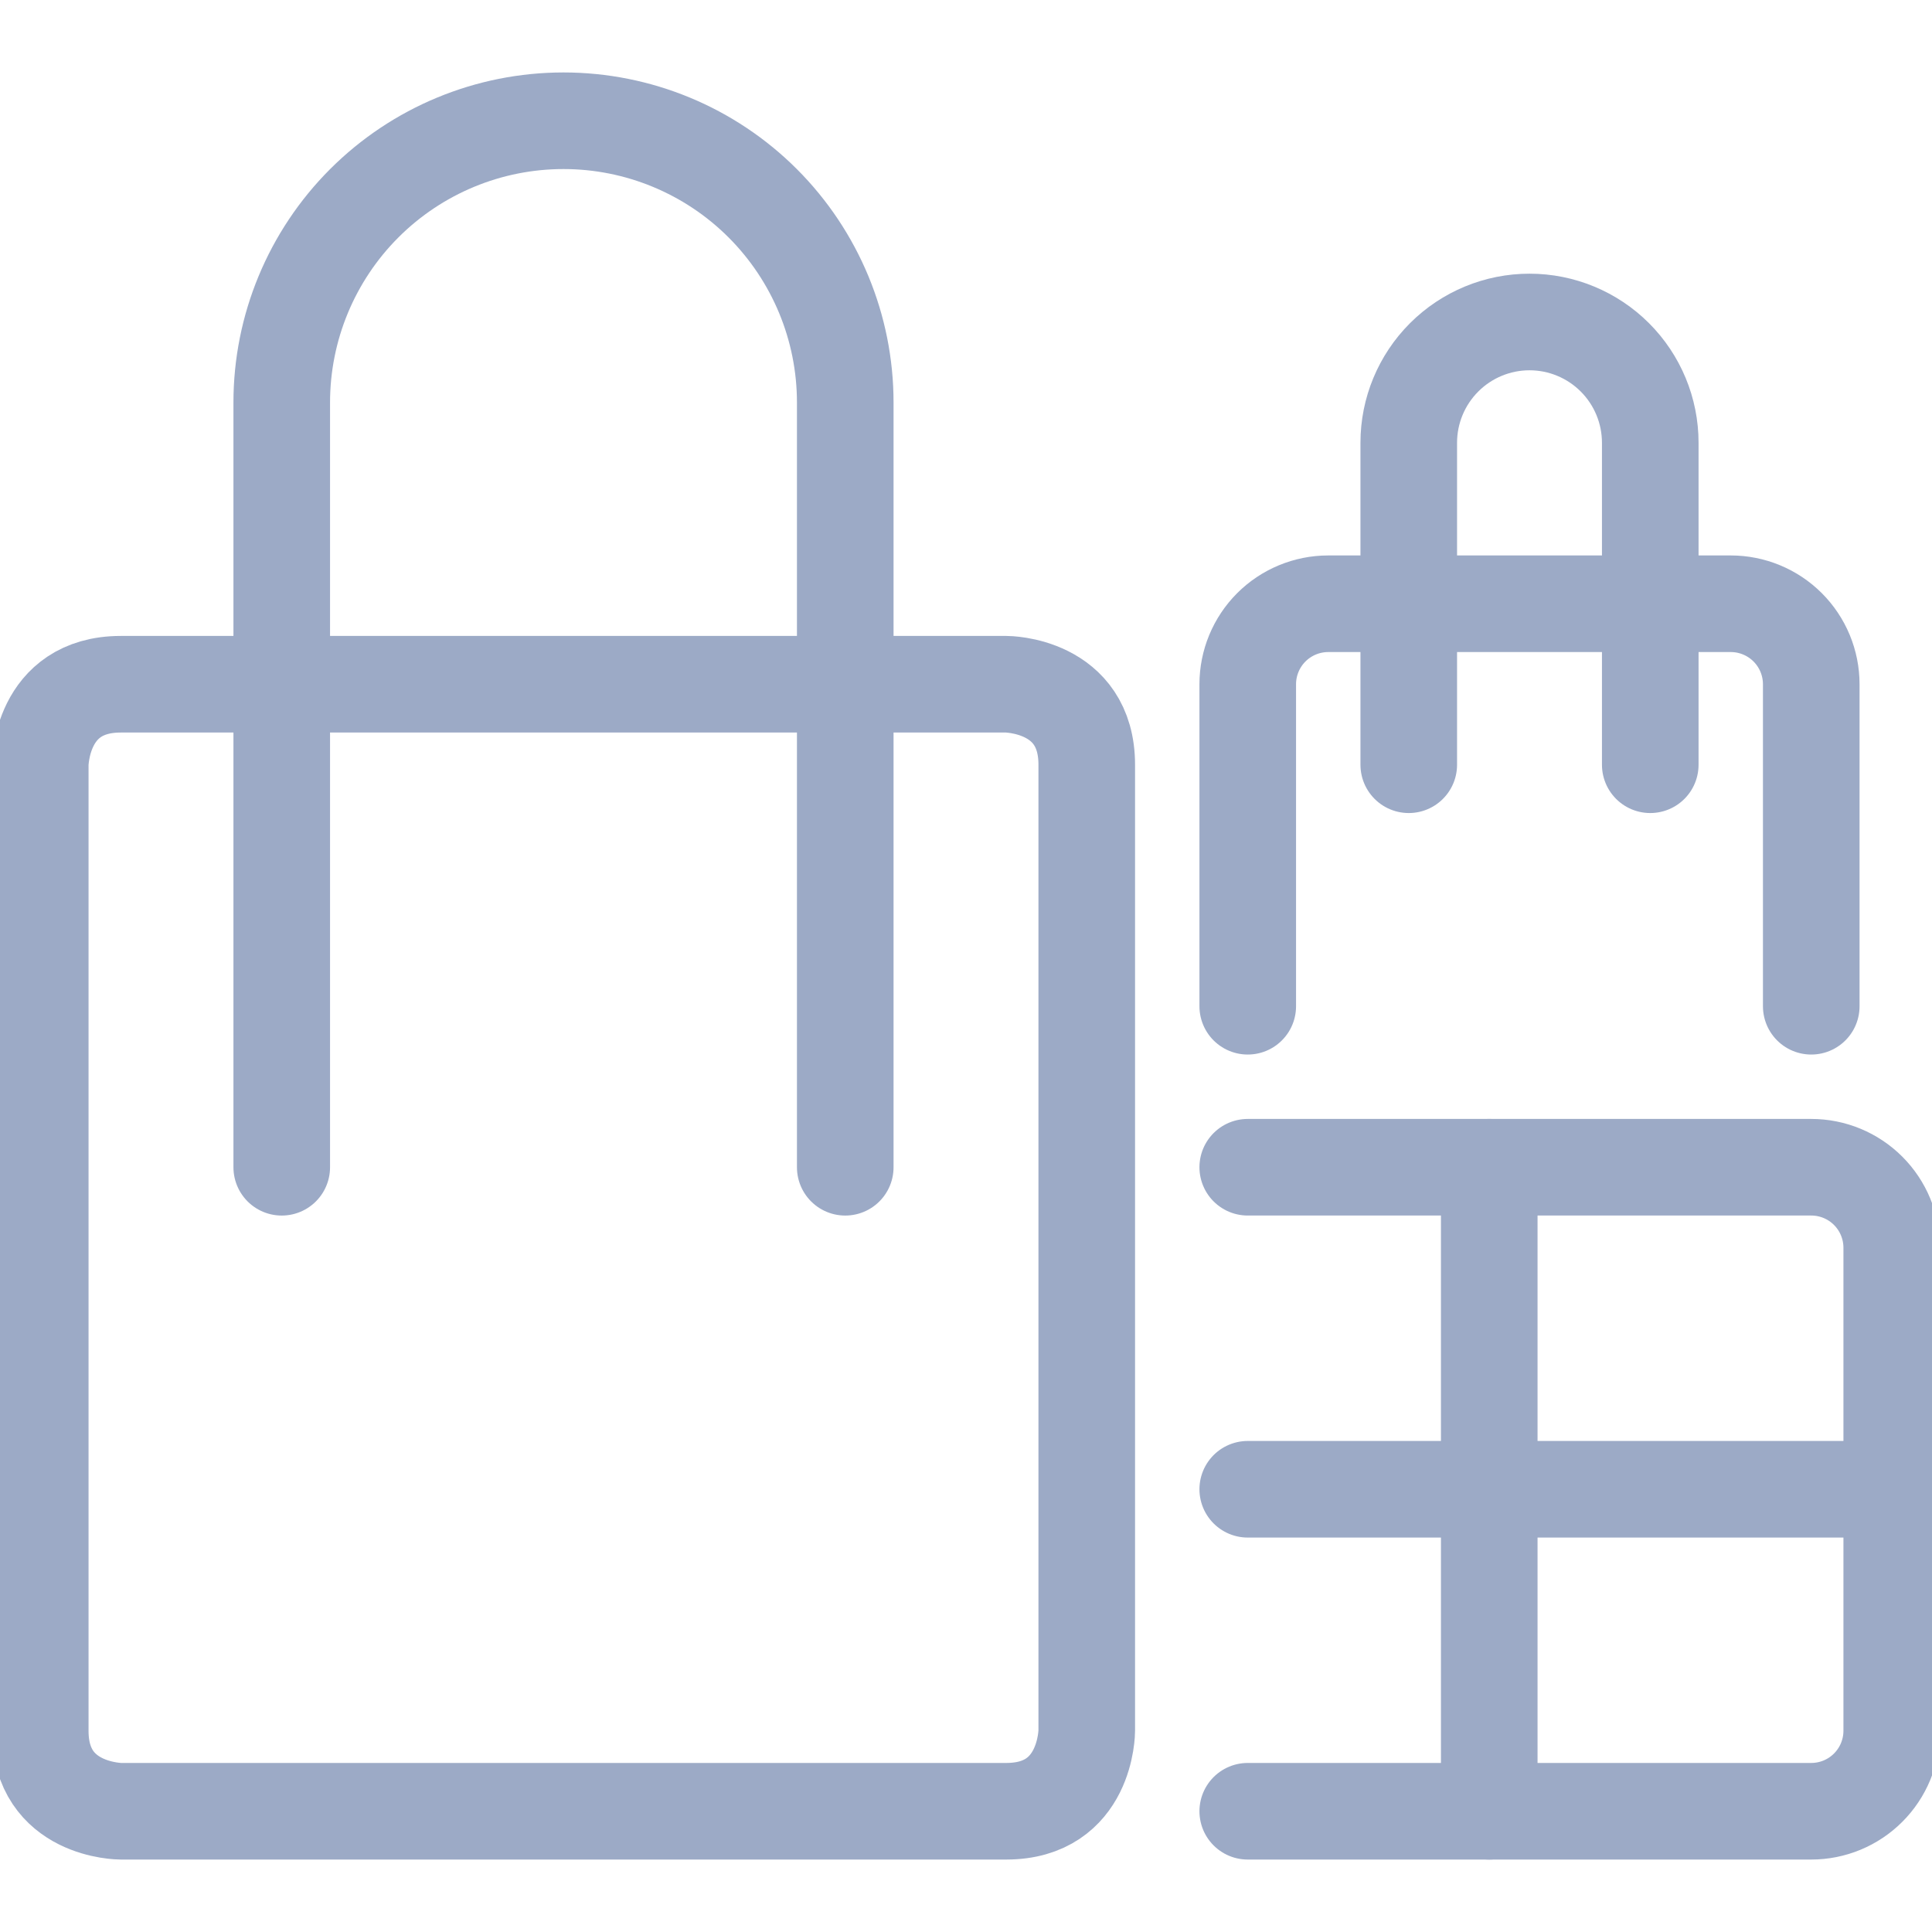 <?xml version="1.0" encoding="UTF-8"?>
<svg xmlns="http://www.w3.org/2000/svg" width="100" height="100" viewBox="0 0 100 100" fill="none">
  <g clip-path="url(#clip0_3363_1229)">
    <path d="M64.583 93.75H93.75C94.855 93.75 95.915 93.311 96.696 92.529C97.477 91.748 97.916 90.688 97.916 89.583V64.583C97.916 63.478 97.477 62.418 96.696 61.637C95.915 60.855 94.855 60.416 93.75 60.416H64.583" stroke="#9CAAC6" stroke-width="5" stroke-linecap="round" stroke-linejoin="round"></path>
    <path d="M77.083 60.416V93.75" stroke="#9CAAC6" stroke-width="5" stroke-linecap="round" stroke-linejoin="round"></path>
    <path d="M64.583 77.084H97.916" stroke="#9CAAC6" stroke-width="5" stroke-linecap="round" stroke-linejoin="round"></path>
    <path d="M6.25 35.416H52.083C52.083 35.416 56.25 35.416 56.25 39.583V89.583C56.25 89.583 56.25 93.75 52.083 93.75H6.25C6.25 93.75 2.083 93.75 2.083 89.583V39.583C2.083 39.583 2.083 35.416 6.25 35.416Z" stroke="#9CAAC6" stroke-width="5" stroke-linecap="round" stroke-linejoin="round"></path>
    <path d="M14.583 60.417V20.833C14.583 16.966 16.119 13.256 18.854 10.521C21.589 7.786 25.299 6.25 29.166 6.25C33.034 6.25 36.743 7.786 39.478 10.521C42.213 13.256 43.75 16.966 43.75 20.833V60.417" stroke="#9CAAC6" stroke-width="5" stroke-linecap="round" stroke-linejoin="round"></path>
    <path d="M93.75 52.083V35.417C93.75 34.312 93.311 33.252 92.529 32.47C91.748 31.689 90.688 31.25 89.583 31.25H68.75C67.645 31.25 66.585 31.689 65.803 32.47C65.022 33.252 64.583 34.312 64.583 35.417V52.083" stroke="#9CAAC6" stroke-width="5" stroke-linecap="round" stroke-linejoin="round"></path>
    <path d="M72.917 39.583V22.916C72.917 21.259 73.576 19.669 74.748 18.497C75.92 17.325 77.509 16.666 79.167 16.666C80.825 16.666 82.414 17.325 83.586 18.497C84.758 19.669 85.417 21.259 85.417 22.916V39.583" stroke="#9CAAC6" stroke-width="5" stroke-linecap="round" stroke-linejoin="round"></path>
  </g>
  <defs>
    <clipPath id="clip0_3363_1229">
      <rect width="100" height="100" fill="white"></rect>
    </clipPath>
  </defs>
</svg>
